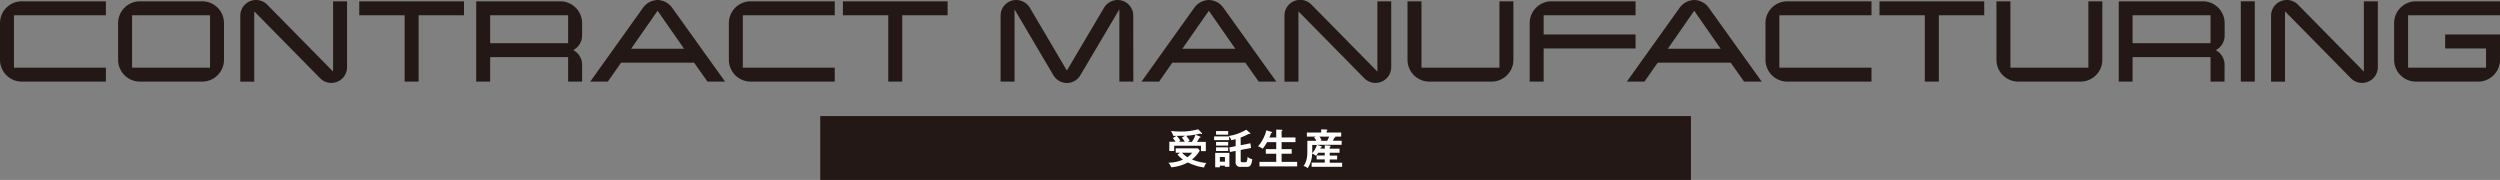 <svg xmlns="http://www.w3.org/2000/svg" viewBox="0 0 1031.27 74.22"><rect x="0" y="0" width="1031.27" height="74.22" fill="#808080" stroke="none"/><defs><style>.cls-1{fill:#231815;}.cls-2{fill:#fff;}</style></defs><g id="レイヤー_2" data-name="レイヤー 2"><g id="レイヤー_3" data-name="レイヤー 3"><path class="cls-1" d="M43.68,33.66H9a9,9,0,0,1-9-9V9.54a9,9,0,0,1,9-9H43.68V6.3H5.76V27.9H43.68Z"/><path class="cls-1" d="M92.4,24.66a9,9,0,0,1-9,9H57.72a9,9,0,0,1-9-9V9.54a9,9,0,0,1,9-9H83.4a9,9,0,0,1,9,9ZM86.64,27.9V6.3H54.48V27.9Z"/><path class="cls-1" d="M143.16.54V27.72a6.49,6.49,0,0,1-11.1,4.56L104.88,4.68v29H99.12V6.48a6.49,6.49,0,0,1,11.1-4.56l27.18,27.6V.54Z"/><path class="cls-1" d="M191.4,6.3H172.68V33.66h-5.76V6.3H148.2V.54h43.2Z"/><path class="cls-1" d="M240.12,33.66h-5.76V23.58H202.2V33.66h-5.76V.54h34.68a9,9,0,0,1,9,9v5a6.77,6.77,0,0,1-3.66,6.12,6.77,6.77,0,0,1,3.66,6.12Zm-5.76-15.84V6.3H202.2V17.82Z"/><path class="cls-1" d="M299.1,33.66h-7.26l-5.52-7.8H256.2l-5.46,7.8h-7.26l21.66-30.3A7.7,7.7,0,0,1,271.26,0a7.61,7.61,0,0,1,6.12,3.36ZM282.18,20.1,271.26,4.44,260.34,20.1Z"/><path class="cls-1" d="M344.34,33.66H309.66a9,9,0,0,1-9-9V9.54a9,9,0,0,1,9-9h34.68V6.3H306.42V27.9h37.92Z"/><path class="cls-1" d="M390.9,6.3H372.18V33.66h-5.76V6.3H347.7V.54h43.2Z"/><path class="cls-1" d="M467.51,33.66h-5.76V3.84L445.67,31a6.48,6.48,0,0,1-5.58,3.24A6.56,6.56,0,0,1,434.51,31l-16-27.12V33.66h-5.76V6.48A6.45,6.45,0,0,1,419.22,0a6.66,6.66,0,0,1,5.7,3.36L440.09,29.1,455.33,3.36A6.56,6.56,0,0,1,461,0a6.45,6.45,0,0,1,6.48,6.48Z"/><path class="cls-1" d="M526.49,33.66h-7.26l-5.52-7.8H483.59l-5.45,7.8h-7.26l21.65-30.3A7.7,7.7,0,0,1,498.65,0a7.61,7.61,0,0,1,6.12,3.36ZM509.57,20.1,498.65,4.44,487.73,20.1Z"/><path class="cls-1" d="M573.89.54V27.72a6.49,6.49,0,0,1-11.1,4.56L535.61,4.68v29h-5.76V6.48A6.49,6.49,0,0,1,541,1.92l27.18,27.6V.54Z"/><path class="cls-1" d="M624.29,24.66a9,9,0,0,1-9,9H589.61a9,9,0,0,1-9-9V.54h5.76V27.9h32.16V.54h5.76Z"/><path class="cls-1" d="M674.69,20H636.77V33.66H631V9.54a9,9,0,0,1,9-9h34.68V6.3H636.77v7.92h37.92Z"/><path class="cls-1" d="M726.71,33.66h-7.26l-5.52-7.8H683.81l-5.46,7.8h-7.26l21.66-30.3A7.7,7.7,0,0,1,698.87,0,7.61,7.61,0,0,1,705,3.36ZM709.79,20.1,698.87,4.44,688,20.1Z"/><path class="cls-1" d="M772,33.66H737.27a9,9,0,0,1-9-9V9.54a9,9,0,0,1,9-9H772V6.3H734V27.9H772Z"/><path class="cls-1" d="M818.51,6.3H799.79V33.66H794V6.3H775.31V.54h43.2Z"/><path class="cls-1" d="M867.23,24.66a9,9,0,0,1-9,9H832.55a9,9,0,0,1-9-9V.54h5.76V27.9h32.16V.54h5.76Z"/><path class="cls-1" d="M917.63,33.66h-5.76V23.58H879.71V33.66H874V.54h34.68a9,9,0,0,1,9,9v5A6.77,6.77,0,0,1,914,20.7a6.77,6.77,0,0,1,3.66,6.12Zm-5.76-15.84V6.3H879.71V17.82Z"/><path class="cls-1" d="M930.11,33.66h-5.76V.54h5.76Z"/><path class="cls-1" d="M980.87.54V27.72a6.49,6.49,0,0,1-11.1,4.56L942.59,4.68v29h-5.76V6.48a6.49,6.49,0,0,1,11.1-4.56l27.18,27.6V.54Z"/><path class="cls-1" d="M1031.27,24.66a9,9,0,0,1-9,9H996.59a9,9,0,0,1-9-9V9.54a9,9,0,0,1,9-9h34.68V6.3H993.35V27.9h32.16V20h-16.86V14.22h22.62Z"/><rect class="cls-1" x="338.36" y="47.88" width="359.17" height="26.34"/><path class="cls-2" d="M486.81,63H485V61.2h9.16l.77.92a13.66,13.66,0,0,1-3.23,3.67,19.62,19.62,0,0,0,5.91,1.45,5.65,5.65,0,0,0-.93,1.85A21,21,0,0,1,490,67a17.05,17.05,0,0,1-6.86,2A7.62,7.62,0,0,0,482,67.1a14.57,14.57,0,0,0,6-1.27,11.69,11.69,0,0,1-2.29-2.09Zm4.88-4.48a14.75,14.75,0,0,0,1.46-2.93l1.92.75a.25.25,0,0,1,.17.22c0,.19-.12.21-.47.26a14.12,14.12,0,0,1-1,1.7h3.64v3.82h-2V60.12H484.35v2.17h-2V58.47h2.57c-.17-.26-.58-.84-1.12-1.52l1.5-.9H484a7.15,7.15,0,0,0-1-2c1.65.15,2.74.2,3.84.2a25,25,0,0,0,7.38-.92l1.56,1.55a.24.24,0,0,1,.07.19.22.22,0,0,1-.2.23,4,4,0,0,1-.6-.2,29.9,29.9,0,0,1-5.76.9,21.64,21.64,0,0,1,1.48,2l-.78.5ZM488.83,56c-1.53,0-1.7,0-3.45.06a9.4,9.4,0,0,1,1.53,2l-.68.41h2.52a18.8,18.8,0,0,0-1.21-1.74Zm-1.25,7a9.94,9.94,0,0,0,2.24,1.84A7.6,7.6,0,0,0,491.76,63Z"/><path class="cls-2" d="M511.8,59.89l4-.78.27,1.92-4.28.82v4.28c0,.6.09.8.7.8h1.1c.6,0,.94-.15,1.06-2.28a3.05,3.05,0,0,0,1.93,1c-.3,1.88-.51,3.18-2.2,3.18h-2.67a1.79,1.79,0,0,1-2-2.08V62.24l-2.36.46-.24-1.89,2.6-.51V57.38a11,11,0,0,1-1.78.44,4.45,4.45,0,0,0-.9-1.55V57.8h-6.19V56.27H507a1,1,0,0,0-.13-.18,20.39,20.39,0,0,0,7.22-2.59l1.61,1.4a.24.24,0,0,1,.09.17.2.2,0,0,1-.22.2,2.26,2.26,0,0,1-.41-.08,20.8,20.8,0,0,1-3.4,1.53Zm-8.6,8.45V69h-1.92V63.07h5.85v5.75h-1.84v-.48Zm3.43-14.28v1.5h-5v-1.5Zm0,4.49v1.51h-5V58.55Zm0,2.23v1.51h-5V60.78Zm-1.33,5.9V64.76H503.2v1.92Z"/><path class="cls-2" d="M526.46,56.7V53.45l2.12.07c.31,0,.41.09.41.24a.25.25,0,0,1-.09.19l-.23.17V56.7h5.72v1.92h-5.72v2.91h4.16v1.88h-4.16v3.37h6.42v1.87H519.54V66.78h6.92V63.41h-4.3V61.53h4.3V58.62h-3.79a17.13,17.13,0,0,1-1.82,2.74,5.9,5.9,0,0,0-1.89-1,15.9,15.9,0,0,0,3.42-6.6l2,.6c.27.08.36.19.36.32s-.24.24-.39.24c-.34.88-.53,1.33-.75,1.82Z"/><path class="cls-2" d="M546.48,61.32V59.93l2.06.17c.29,0,.39.13.39.22s-.19.24-.41.27v.73h4.05V63h-4.05v1.19h3.06v1.6h-3.06v1.34h5.12v1.67H541.06V67.08h5.42V65.74h-3.33v-1.6h3.33V63h-2.7a8.34,8.34,0,0,1-.92,1.28,5.66,5.66,0,0,0-1.6-.94,10.91,10.91,0,0,1-1.82,6,5.5,5.5,0,0,0-1.75-.9c1.6-1.83,1.6-4.82,1.6-6.42V58.09H543a7.91,7.91,0,0,0-.94-1.48l.92-.27H539.1V54.68H545V53.35l2.23.1c.14,0,.32,0,.32.19s-.12.22-.3.29v.75h6v1.66h-2.94l.34,0c.1,0,.22.12.22.22s-.31.24-.44.24c-.27.61-.55,1.14-.61,1.24h3.62v1.7h-10.2l1.75.58c.22.07.32.14.32.26s-.13.22-.49.22c-.09.23-.12.34-.17.47Zm-5.17-1.53v2.38c0,.09,0,.55,0,1a8.54,8.54,0,0,0,1.92-3.37Zm3-3.45a11.65,11.65,0,0,1,.85,1.53l-.72.22h3a13.29,13.29,0,0,0,.88-1.75Z"/></g></g></svg>